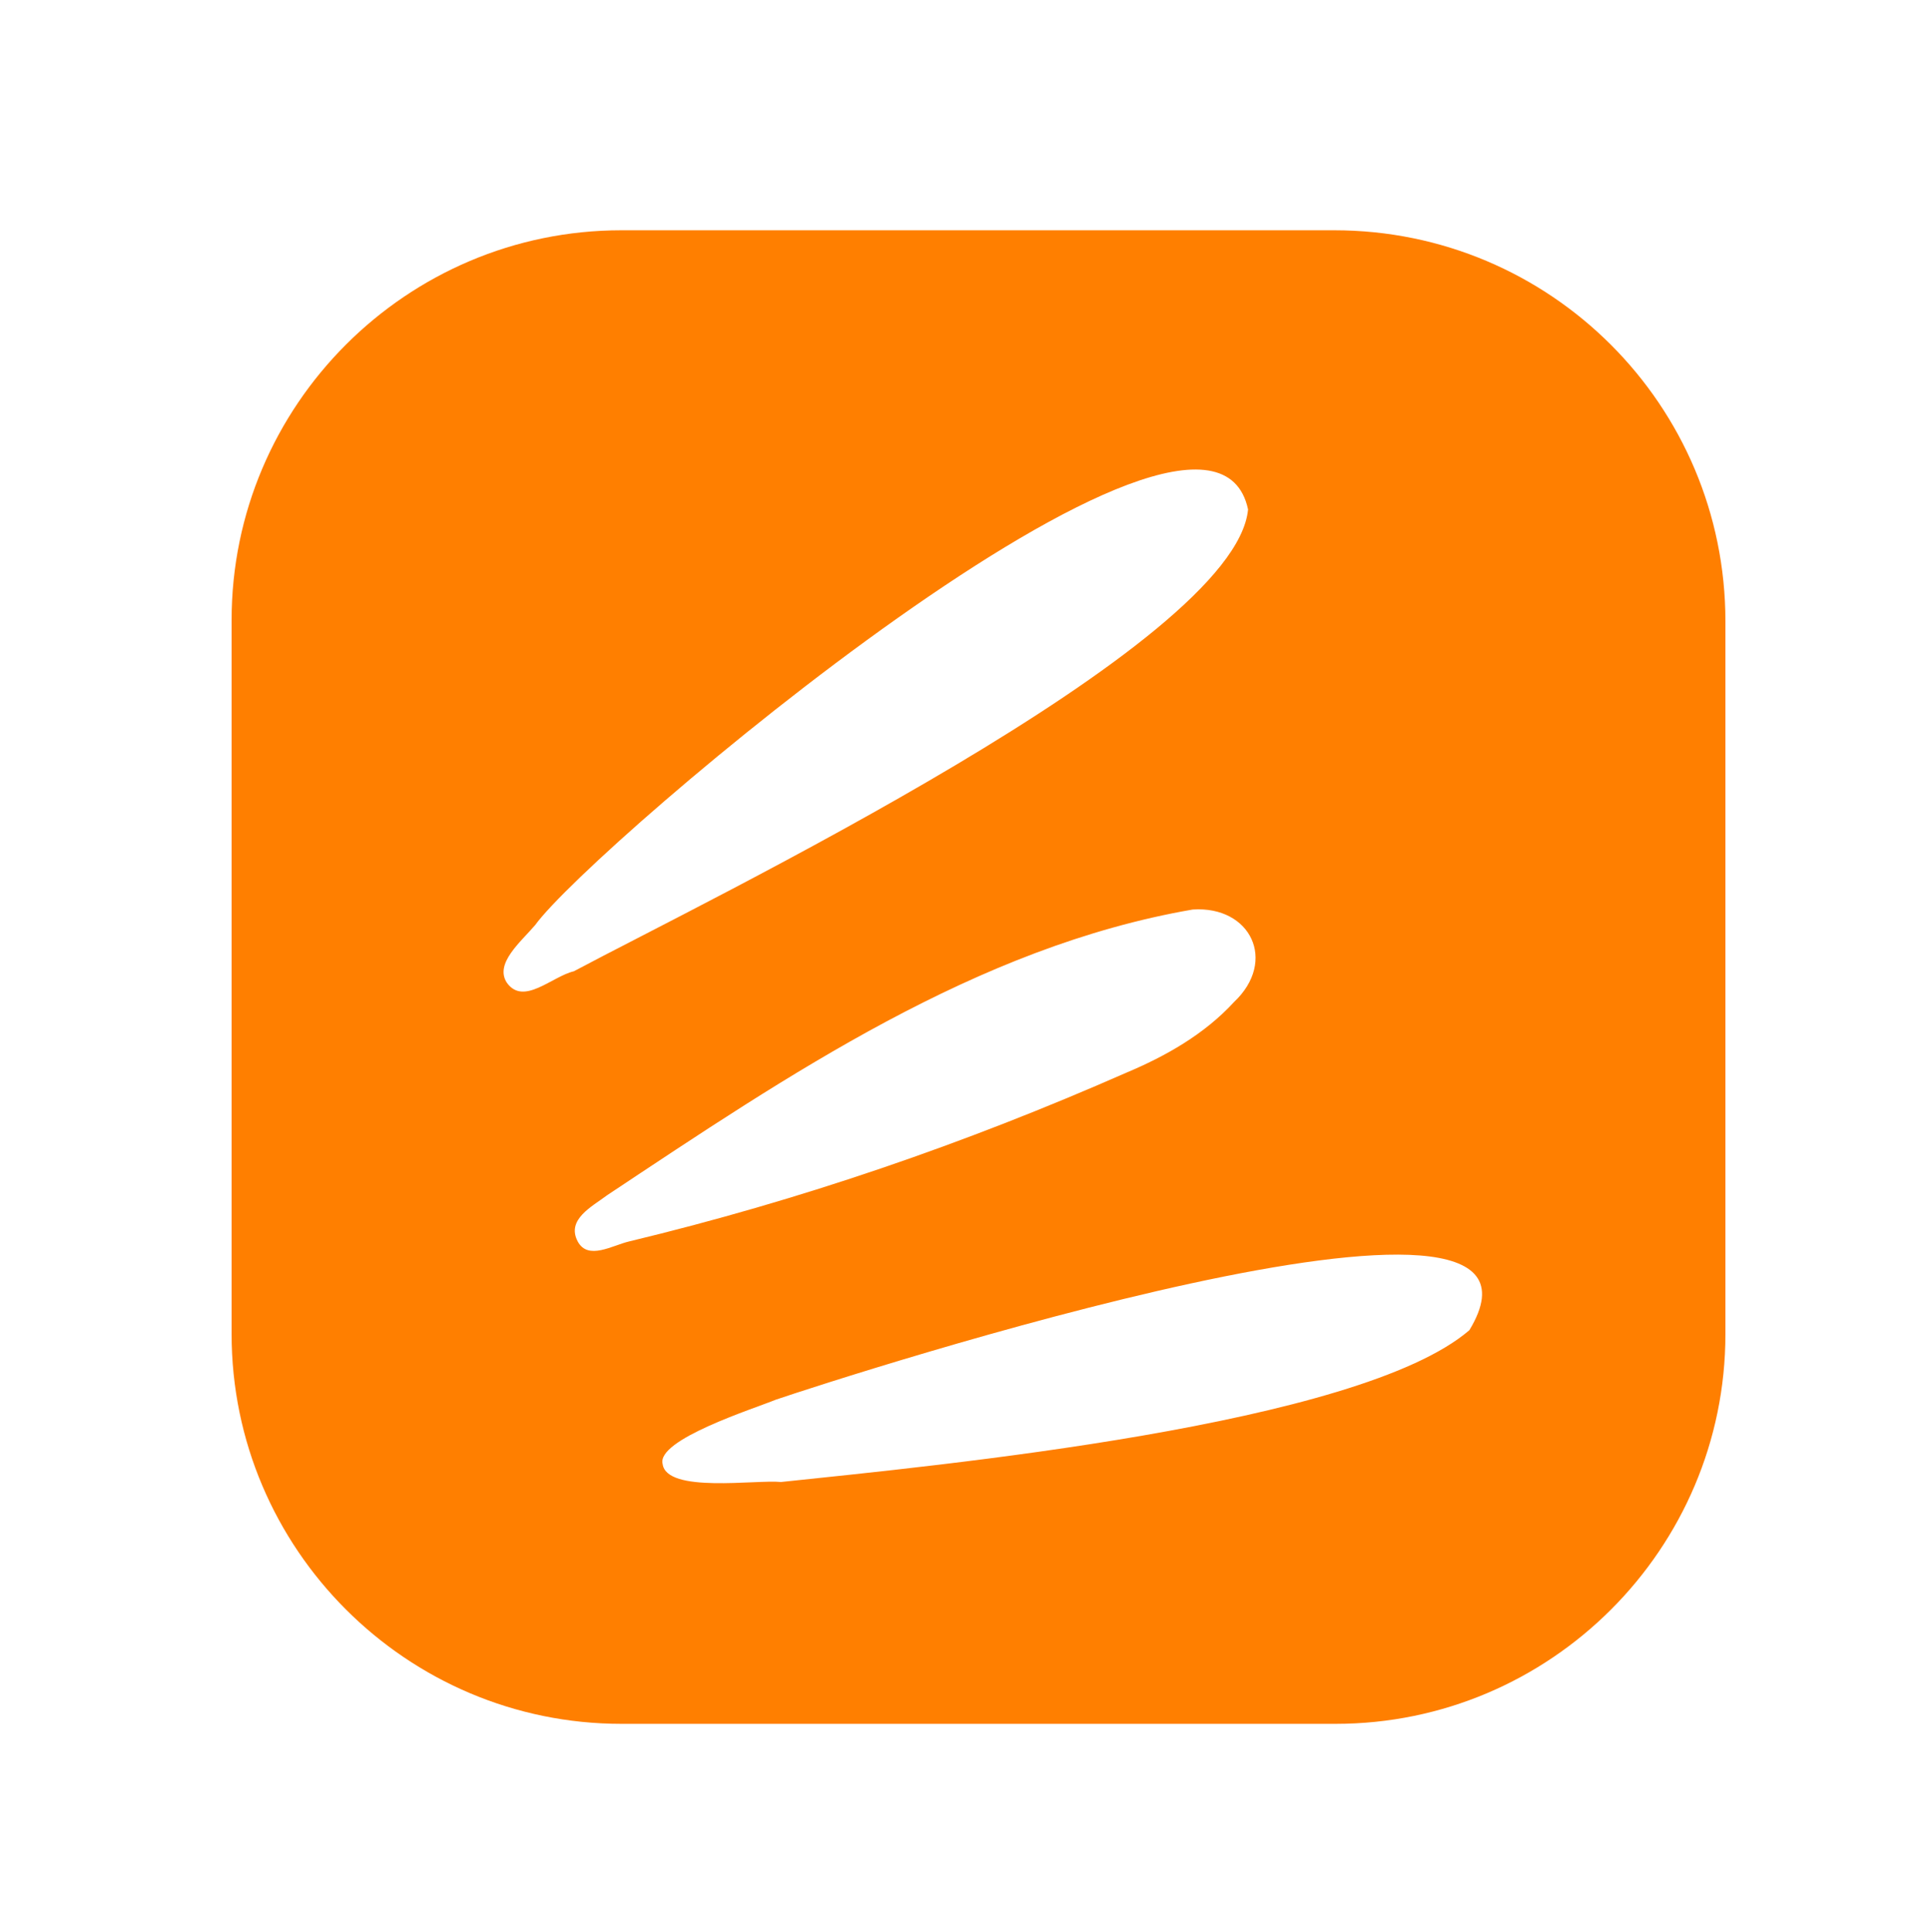 <svg id="logosandtypes_com" xmlns="http://www.w3.org/2000/svg" viewBox="0 0 150 150.2"><path d="M0 .2h150v150H0V.2z" fill="none"/><path d="M103.7 17.9H48.3C31.6 17.9 18 31.5 18 48.2v55.5c0 16.7 13.6 30.3 30.3 30.3h55.5c16.7 0 30.3-13.6 30.3-30.3V48.3c0-16.8-13.6-30.4-30.4-30.4zM39.4 76.4c-1-1.5 1.1-3.2 2.2-4.5C46 65.8 93.9 25.1 97 39.6 96 50.2 54.9 70 44.6 75.5c-1.7.4-3.9 2.7-5.2.9zm5.5 20.1c-.9-1.7 1.1-2.7 2.3-3.6 14-9.3 28.7-19.3 45.5-22.2 4.5-.3 6.6 4 3.2 7.2-2.3 2.5-5.3 4.2-8.4 5.5-12.5 5.5-25.3 9.9-38.6 13.1-1.3.3-3.2 1.5-4 0zm69.3 6.9c-8.6 7.4-41.2 10.5-53.5 11.8-1.9-.2-8.9.9-9.2-1.4-.5-1.9 7.1-4.3 8.8-5 5-1.7 63.1-20.6 53.9-5.4z" fill="#ff7f00"/></svg>